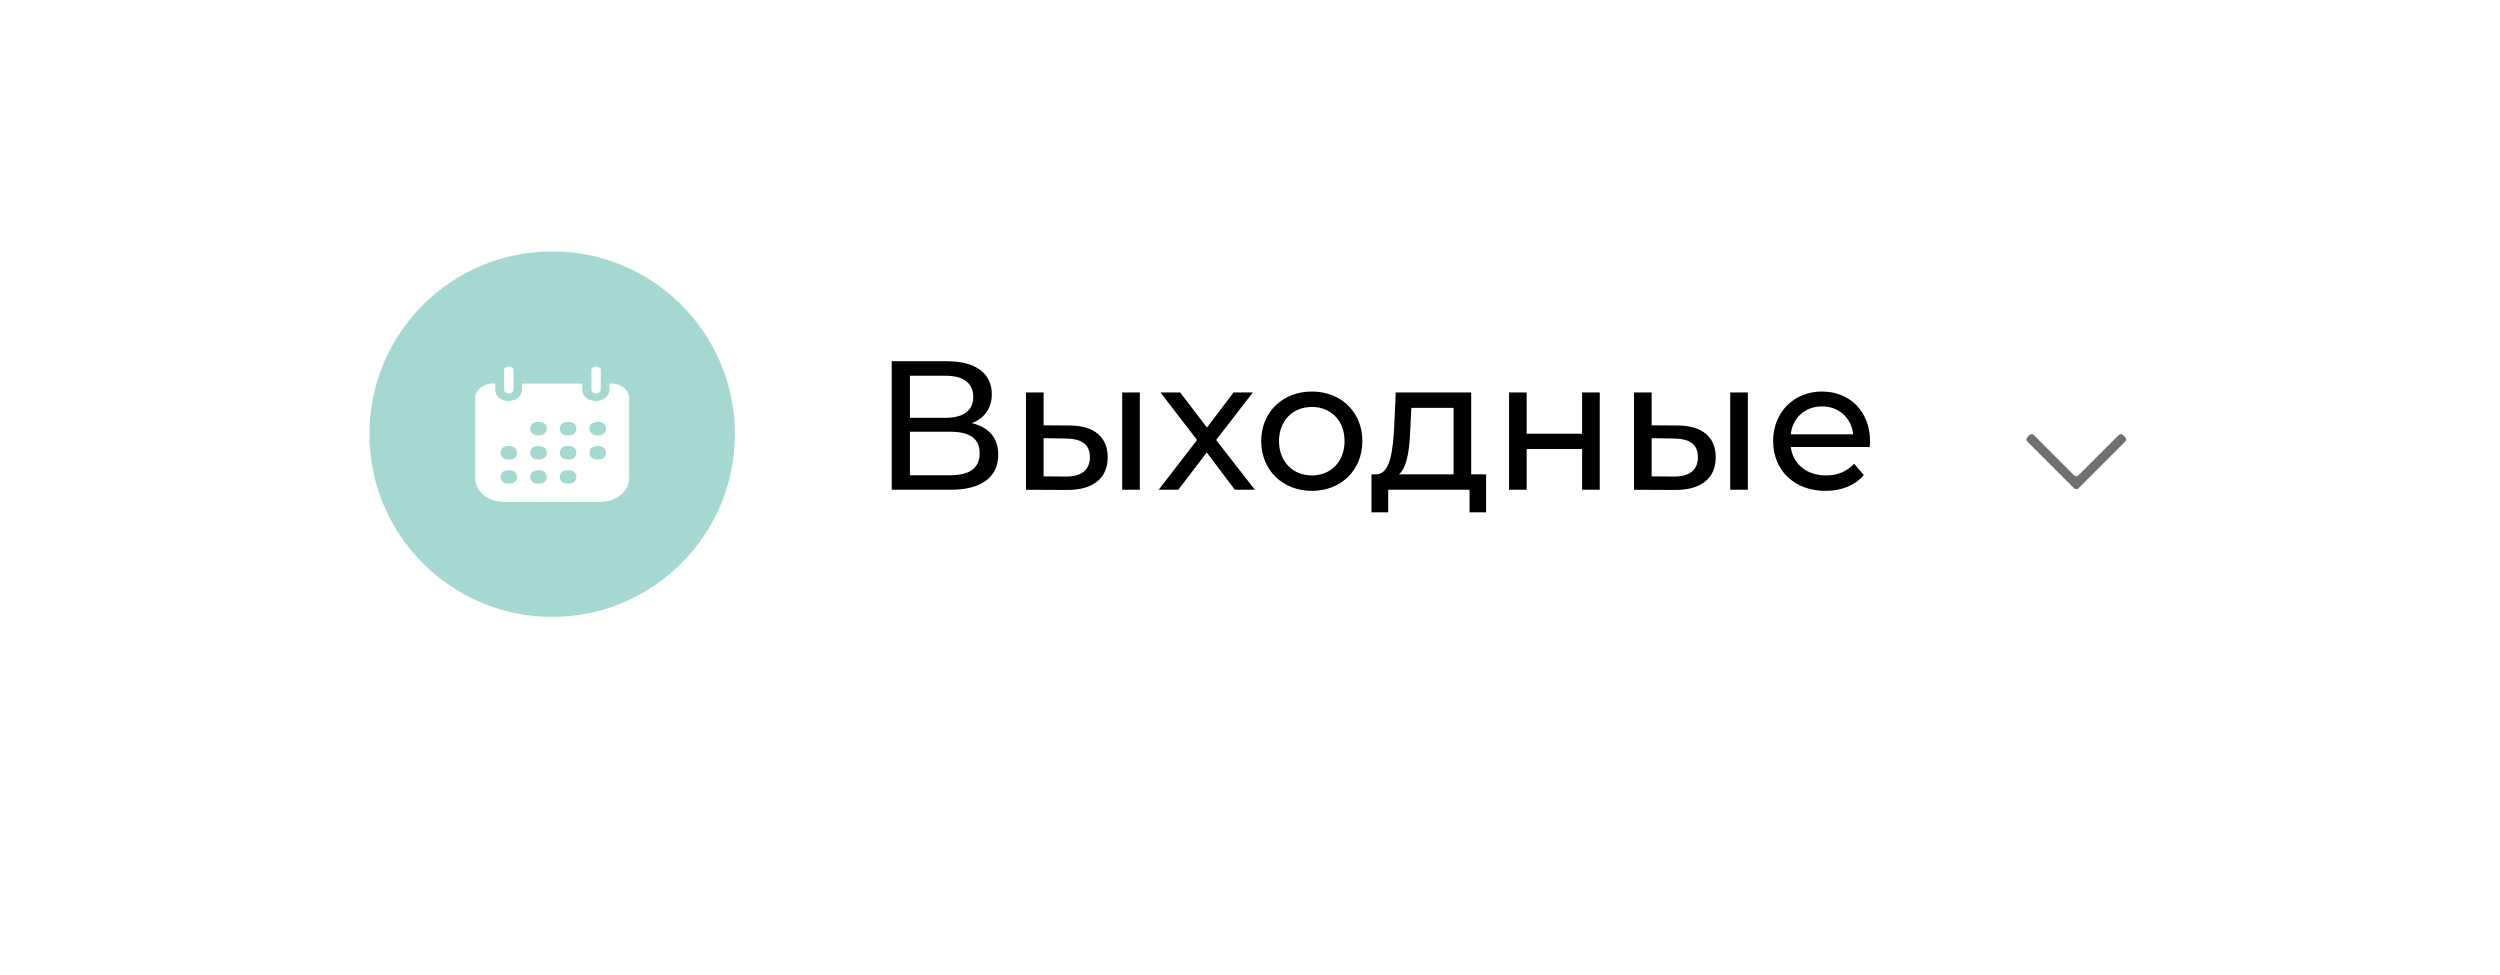 <?xml version="1.0" encoding="UTF-8"?> <svg xmlns="http://www.w3.org/2000/svg" width="177" height="69" viewBox="0 0 177 69" fill="none"> <g filter="url(#filter0_d_1039_1611)"> <rect x="14.885" y="10.493" width="147.942" height="40.486" rx="15" fill="white"></rect> </g> <path d="M68.803 29.956C70.025 30.255 70.675 31.009 70.675 32.192C70.675 33.752 69.531 34.675 67.295 34.675H63.135V25.575H67.048C69.024 25.575 70.22 26.394 70.22 27.915C70.22 28.916 69.687 29.618 68.803 29.956ZM64.422 26.602V29.579H66.957C68.205 29.579 68.907 29.072 68.907 28.097C68.907 27.122 68.205 26.602 66.957 26.602H64.422ZM67.269 33.648C68.634 33.648 69.362 33.154 69.362 32.088C69.362 31.035 68.634 30.567 67.269 30.567H64.422V33.648H67.269ZM75.746 30.125C77.488 30.138 78.424 30.957 78.424 32.374C78.424 33.869 77.384 34.701 75.538 34.688L72.639 34.675V27.785H73.887V30.112L75.746 30.125ZM79.451 34.675V27.785H80.699V34.675H79.451ZM75.447 33.739C76.565 33.752 77.163 33.284 77.163 32.361C77.163 31.451 76.578 31.061 75.447 31.048L73.887 31.022V33.726L75.447 33.739ZM88.845 34.675H87.428L85.439 32.036L83.424 34.675H82.033L84.75 31.152L82.163 27.785H83.554L85.452 30.268L87.337 27.785H88.702L86.102 31.152L88.845 34.675ZM92.881 34.753C90.814 34.753 89.293 33.284 89.293 31.23C89.293 29.176 90.814 27.72 92.881 27.72C94.948 27.72 96.456 29.176 96.456 31.23C96.456 33.284 94.948 34.753 92.881 34.753ZM92.881 33.661C94.207 33.661 95.195 32.699 95.195 31.23C95.195 29.761 94.207 28.812 92.881 28.812C91.555 28.812 90.554 29.761 90.554 31.23C90.554 32.699 91.555 33.661 92.881 33.661ZM104.161 33.583H105.214V36.274H104.044V34.675H98.285V36.274H97.102V33.583H97.466C98.454 33.531 98.623 31.854 98.714 30.112L98.818 27.785H104.161V33.583ZM99.858 30.203C99.806 31.633 99.676 33.037 99.052 33.583H102.913V28.877H99.923L99.858 30.203ZM106.84 34.675V27.785H108.088V30.71H112.014V27.785H113.262V34.675H112.014V31.789H108.088V34.675H106.84ZM118.795 30.125C120.537 30.138 121.473 30.957 121.473 32.374C121.473 33.869 120.433 34.701 118.587 34.688L115.688 34.675V27.785H116.936V30.112L118.795 30.125ZM122.5 34.675V27.785H123.748V34.675H122.5ZM118.496 33.739C119.614 33.752 120.212 33.284 120.212 32.361C120.212 31.451 119.627 31.061 118.496 31.048L116.936 31.022V33.726L118.496 33.739ZM132.402 31.269C132.402 31.373 132.389 31.529 132.376 31.646H126.786C126.942 32.855 127.917 33.661 129.282 33.661C130.088 33.661 130.764 33.388 131.271 32.829L131.96 33.635C131.336 34.363 130.387 34.753 129.243 34.753C127.02 34.753 125.538 33.284 125.538 31.23C125.538 29.189 127.007 27.72 128.996 27.72C130.985 27.72 132.402 29.15 132.402 31.269ZM128.996 28.773C127.8 28.773 126.916 29.579 126.786 30.749H131.206C131.076 29.592 130.205 28.773 128.996 28.773Z" fill="black"></path> <path d="M146.85 34.576L143.53 31.256C143.45 31.176 143.45 31.046 143.53 30.956L143.69 30.796C143.77 30.716 143.9 30.716 143.99 30.796L146.85 33.656C146.93 33.736 147.06 33.736 147.15 33.656L150.01 30.796C150.09 30.716 150.22 30.716 150.31 30.796L150.47 30.956C150.55 31.036 150.55 31.166 150.47 31.256L147.15 34.576C147.07 34.656 146.94 34.656 146.85 34.576Z" fill="#707070"></path> <circle cx="39.092" cy="30.736" r="12.937" fill="#A4D8D0"></circle> <path d="M43.302 27.161H43.142V27.601C43.142 28.031 42.722 28.391 42.182 28.391C41.642 28.391 41.222 28.041 41.222 27.601V27.161H36.962V27.601C36.962 28.031 36.542 28.391 36.002 28.391C35.462 28.391 35.062 28.031 35.062 27.591V27.151H34.902C34.212 27.151 33.642 27.621 33.642 28.191V33.861C33.642 34.781 34.552 35.531 35.662 35.531H42.522C43.642 35.531 44.542 34.781 44.542 33.861V28.191C44.542 27.621 43.982 27.151 43.282 27.151L43.302 27.161ZM36.602 33.821C36.602 34.051 36.372 34.241 36.092 34.241H35.952C35.672 34.241 35.442 34.051 35.442 33.821V33.711C35.442 33.481 35.672 33.291 35.952 33.291H36.092C36.372 33.291 36.602 33.481 36.602 33.711V33.821ZM36.602 32.111C36.602 32.341 36.372 32.531 36.092 32.531H35.952C35.672 32.531 35.442 32.341 35.442 32.111V32.001C35.442 31.771 35.672 31.581 35.952 31.581H36.092C36.372 31.581 36.602 31.771 36.602 32.001V32.111ZM38.702 33.821C38.702 34.051 38.472 34.241 38.192 34.241H38.052C37.772 34.241 37.542 34.051 37.542 33.821V33.711C37.542 33.481 37.772 33.291 38.052 33.291H38.192C38.472 33.291 38.702 33.481 38.702 33.711V33.821ZM38.702 32.111C38.702 32.341 38.472 32.531 38.192 32.531H38.052C37.772 32.531 37.542 32.341 37.542 32.111V32.001C37.542 31.771 37.772 31.581 38.052 31.581H38.192C38.472 31.581 38.702 31.771 38.702 32.001V32.111ZM38.702 30.401C38.702 30.631 38.472 30.821 38.192 30.821H38.052C37.772 30.821 37.542 30.631 37.542 30.401V30.291C37.542 30.061 37.772 29.871 38.052 29.871H38.192C38.472 29.871 38.702 30.061 38.702 30.291V30.401ZM40.802 33.821C40.802 34.051 40.572 34.241 40.292 34.241H40.152C39.872 34.241 39.642 34.051 39.642 33.821V33.711C39.642 33.481 39.872 33.291 40.152 33.291H40.292C40.572 33.291 40.802 33.481 40.802 33.711V33.821ZM40.802 32.111C40.802 32.341 40.572 32.531 40.292 32.531H40.152C39.872 32.531 39.642 32.341 39.642 32.111V32.001C39.642 31.771 39.872 31.581 40.152 31.581H40.292C40.572 31.581 40.802 31.771 40.802 32.001V32.111ZM40.802 30.401C40.802 30.631 40.572 30.821 40.292 30.821H40.152C39.872 30.821 39.642 30.631 39.642 30.401V30.291C39.642 30.061 39.872 29.871 40.152 29.871H40.292C40.572 29.871 40.802 30.061 40.802 30.291V30.401ZM42.902 32.111C42.902 32.341 42.672 32.531 42.392 32.531H42.252C41.972 32.531 41.742 32.341 41.742 32.111V32.001C41.742 31.771 41.972 31.581 42.252 31.581H42.392C42.672 31.581 42.902 31.771 42.902 32.001V32.111ZM42.902 30.401C42.902 30.631 42.672 30.821 42.392 30.821H42.252C41.972 30.821 41.742 30.631 41.742 30.401V30.291C41.742 30.061 41.972 29.871 42.252 29.871H42.392C42.672 29.871 42.902 30.061 42.902 30.291V30.401Z" fill="white"></path> <path d="M36.022 27.861C36.212 27.861 36.352 27.741 36.352 27.591V26.201C36.352 26.061 36.212 25.941 36.022 25.941C35.832 25.941 35.692 26.061 35.692 26.201V27.591C35.692 27.731 35.832 27.861 36.022 27.861Z" fill="white"></path> <path d="M42.202 27.861C42.392 27.861 42.532 27.741 42.532 27.591V26.201C42.532 26.061 42.392 25.941 42.202 25.941C42.012 25.941 41.872 26.061 41.872 26.201V27.591C41.872 27.731 42.012 27.861 42.202 27.861Z" fill="white"></path> <defs> <filter id="filter0_d_1039_1611" x="0.885" y="0.493" width="175.942" height="68.486" filterUnits="userSpaceOnUse" color-interpolation-filters="sRGB"> <feFlood flood-opacity="0" result="BackgroundImageFix"></feFlood> <feColorMatrix in="SourceAlpha" type="matrix" values="0 0 0 0 0 0 0 0 0 0 0 0 0 0 0 0 0 0 127 0" result="hardAlpha"></feColorMatrix> <feOffset dy="4"></feOffset> <feGaussianBlur stdDeviation="7"></feGaussianBlur> <feComposite in2="hardAlpha" operator="out"></feComposite> <feColorMatrix type="matrix" values="0 0 0 0 0 0 0 0 0 0 0 0 0 0 0 0 0 0 0.07 0"></feColorMatrix> <feBlend mode="normal" in2="BackgroundImageFix" result="effect1_dropShadow_1039_1611"></feBlend> <feBlend mode="normal" in="SourceGraphic" in2="effect1_dropShadow_1039_1611" result="shape"></feBlend> </filter> </defs> </svg> 